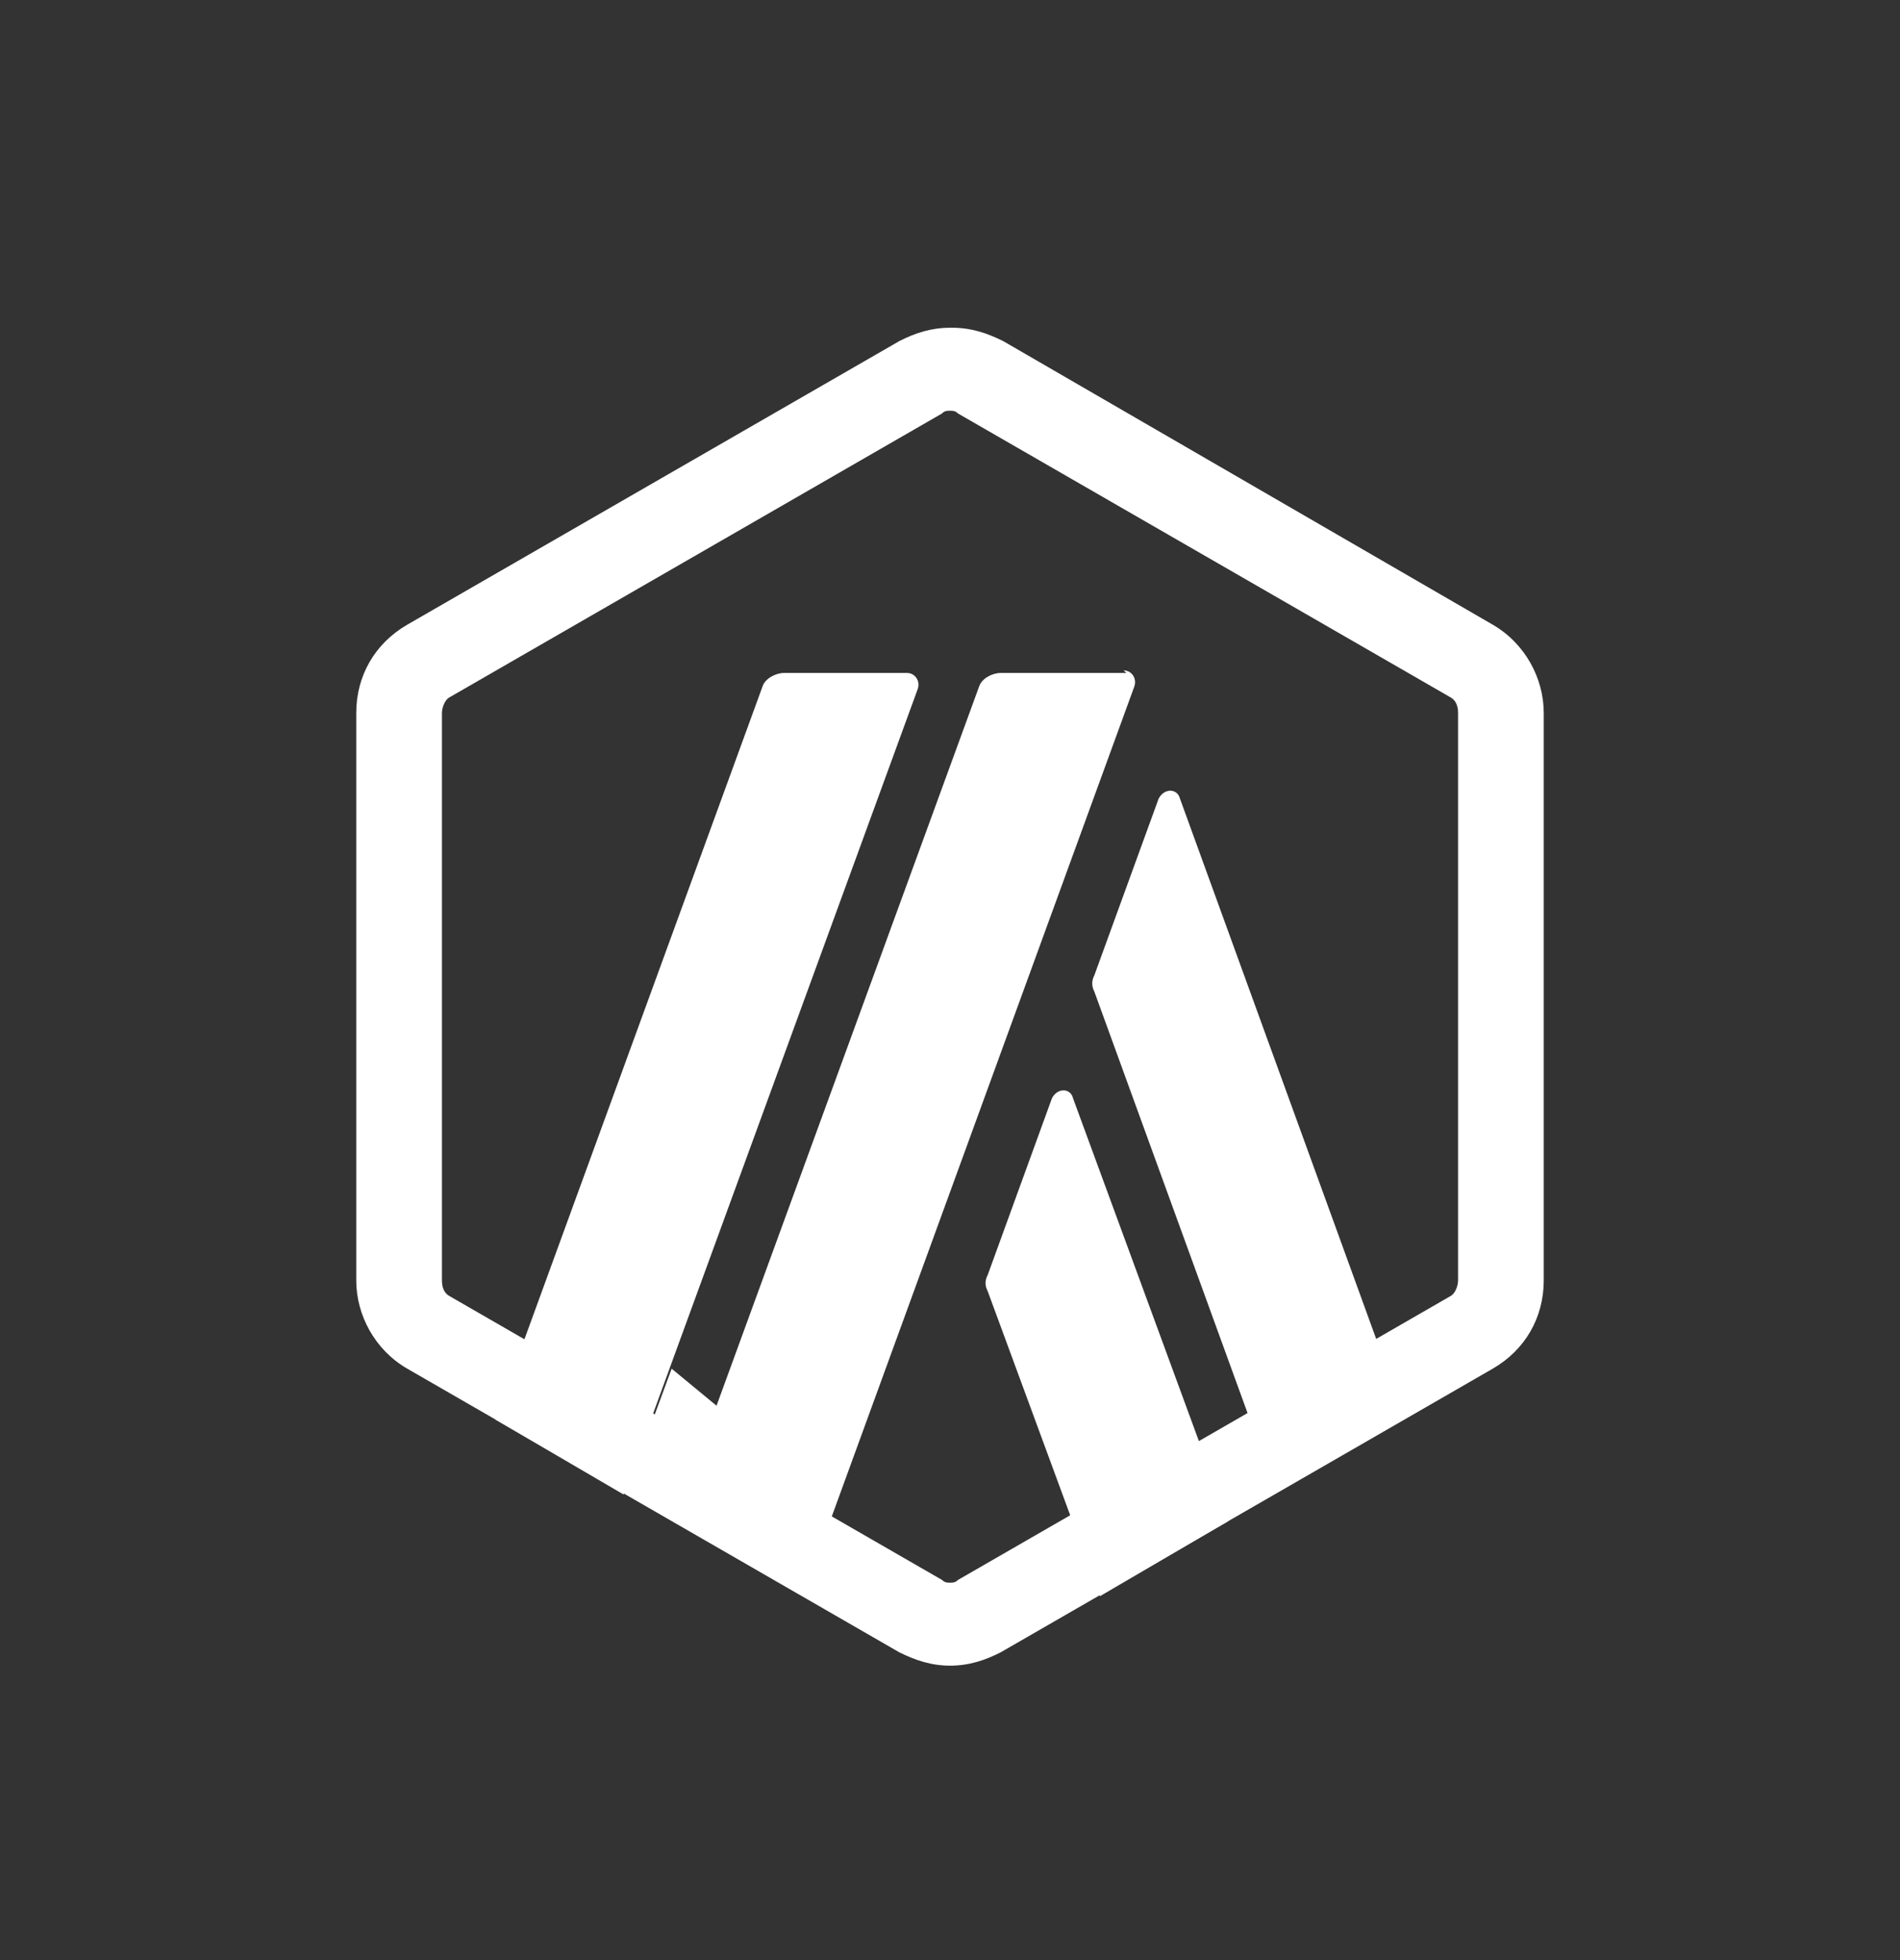 <svg width="32" height="33" viewBox="0 0 32 33" fill="none" xmlns="http://www.w3.org/2000/svg">
<rect x="0" y="0" width="32" height="33" fill="#333333" stroke="none"/>
<path d="M17.716 18.493L16.634 21.468C16.587 21.556 16.587 21.648 16.634 21.736L18.526 26.873L20.687 25.61L18.073 18.493C18.031 18.312 17.804 18.312 17.716 18.493Z" fill="white"/>
<path d="M19.874 13.448C19.828 13.267 19.605 13.267 19.513 13.448L18.43 16.423C18.384 16.511 18.384 16.603 18.43 16.692L21.494 25.117L23.655 23.855L19.874 13.448Z" fill="white"/>
<path d="M16 6.915C16.046 6.915 16.088 6.915 16.134 6.961L24.422 11.736C24.511 11.782 24.557 11.871 24.557 12.005V21.556C24.557 21.644 24.511 21.782 24.422 21.825L16.134 26.6C16.088 26.646 16.046 26.646 16 26.646C15.954 26.646 15.912 26.646 15.866 26.6L7.578 21.825C7.489 21.779 7.443 21.69 7.443 21.556V12.005C7.443 11.917 7.489 11.779 7.578 11.736L15.866 6.961C15.908 6.915 15.954 6.915 16 6.915ZM16 5.518C15.685 5.518 15.413 5.606 15.144 5.744L6.856 10.519C6.315 10.834 6 11.375 6 12.005V21.556C6 22.143 6.315 22.727 6.856 23.041L15.144 27.817C15.413 27.951 15.685 28.043 16 28.043C16.315 28.043 16.587 27.955 16.856 27.817L25.144 23.041C25.685 22.727 26 22.185 26 21.556V12.005C26 11.418 25.685 10.834 25.144 10.519L16.898 5.744C16.63 5.61 16.357 5.518 16.042 5.518H16Z" fill="white"/>
<path d="M10.548 25.116L11.312 23.043L12.843 24.306L11.404 25.657L10.548 25.116Z" fill="white"/>
<path d="M15.323 11.33H13.204C13.07 11.33 12.889 11.418 12.843 11.556L8.34 23.898L10.502 25.161L15.457 11.599C15.503 11.464 15.411 11.33 15.277 11.33H15.323Z" fill="white"/>
<path d="M18.971 11.33H16.852C16.717 11.33 16.537 11.418 16.491 11.556L11.358 25.61L13.52 26.872L19.105 11.556C19.151 11.421 19.059 11.287 18.924 11.287L18.971 11.33Z" fill="white"/>
</svg>
